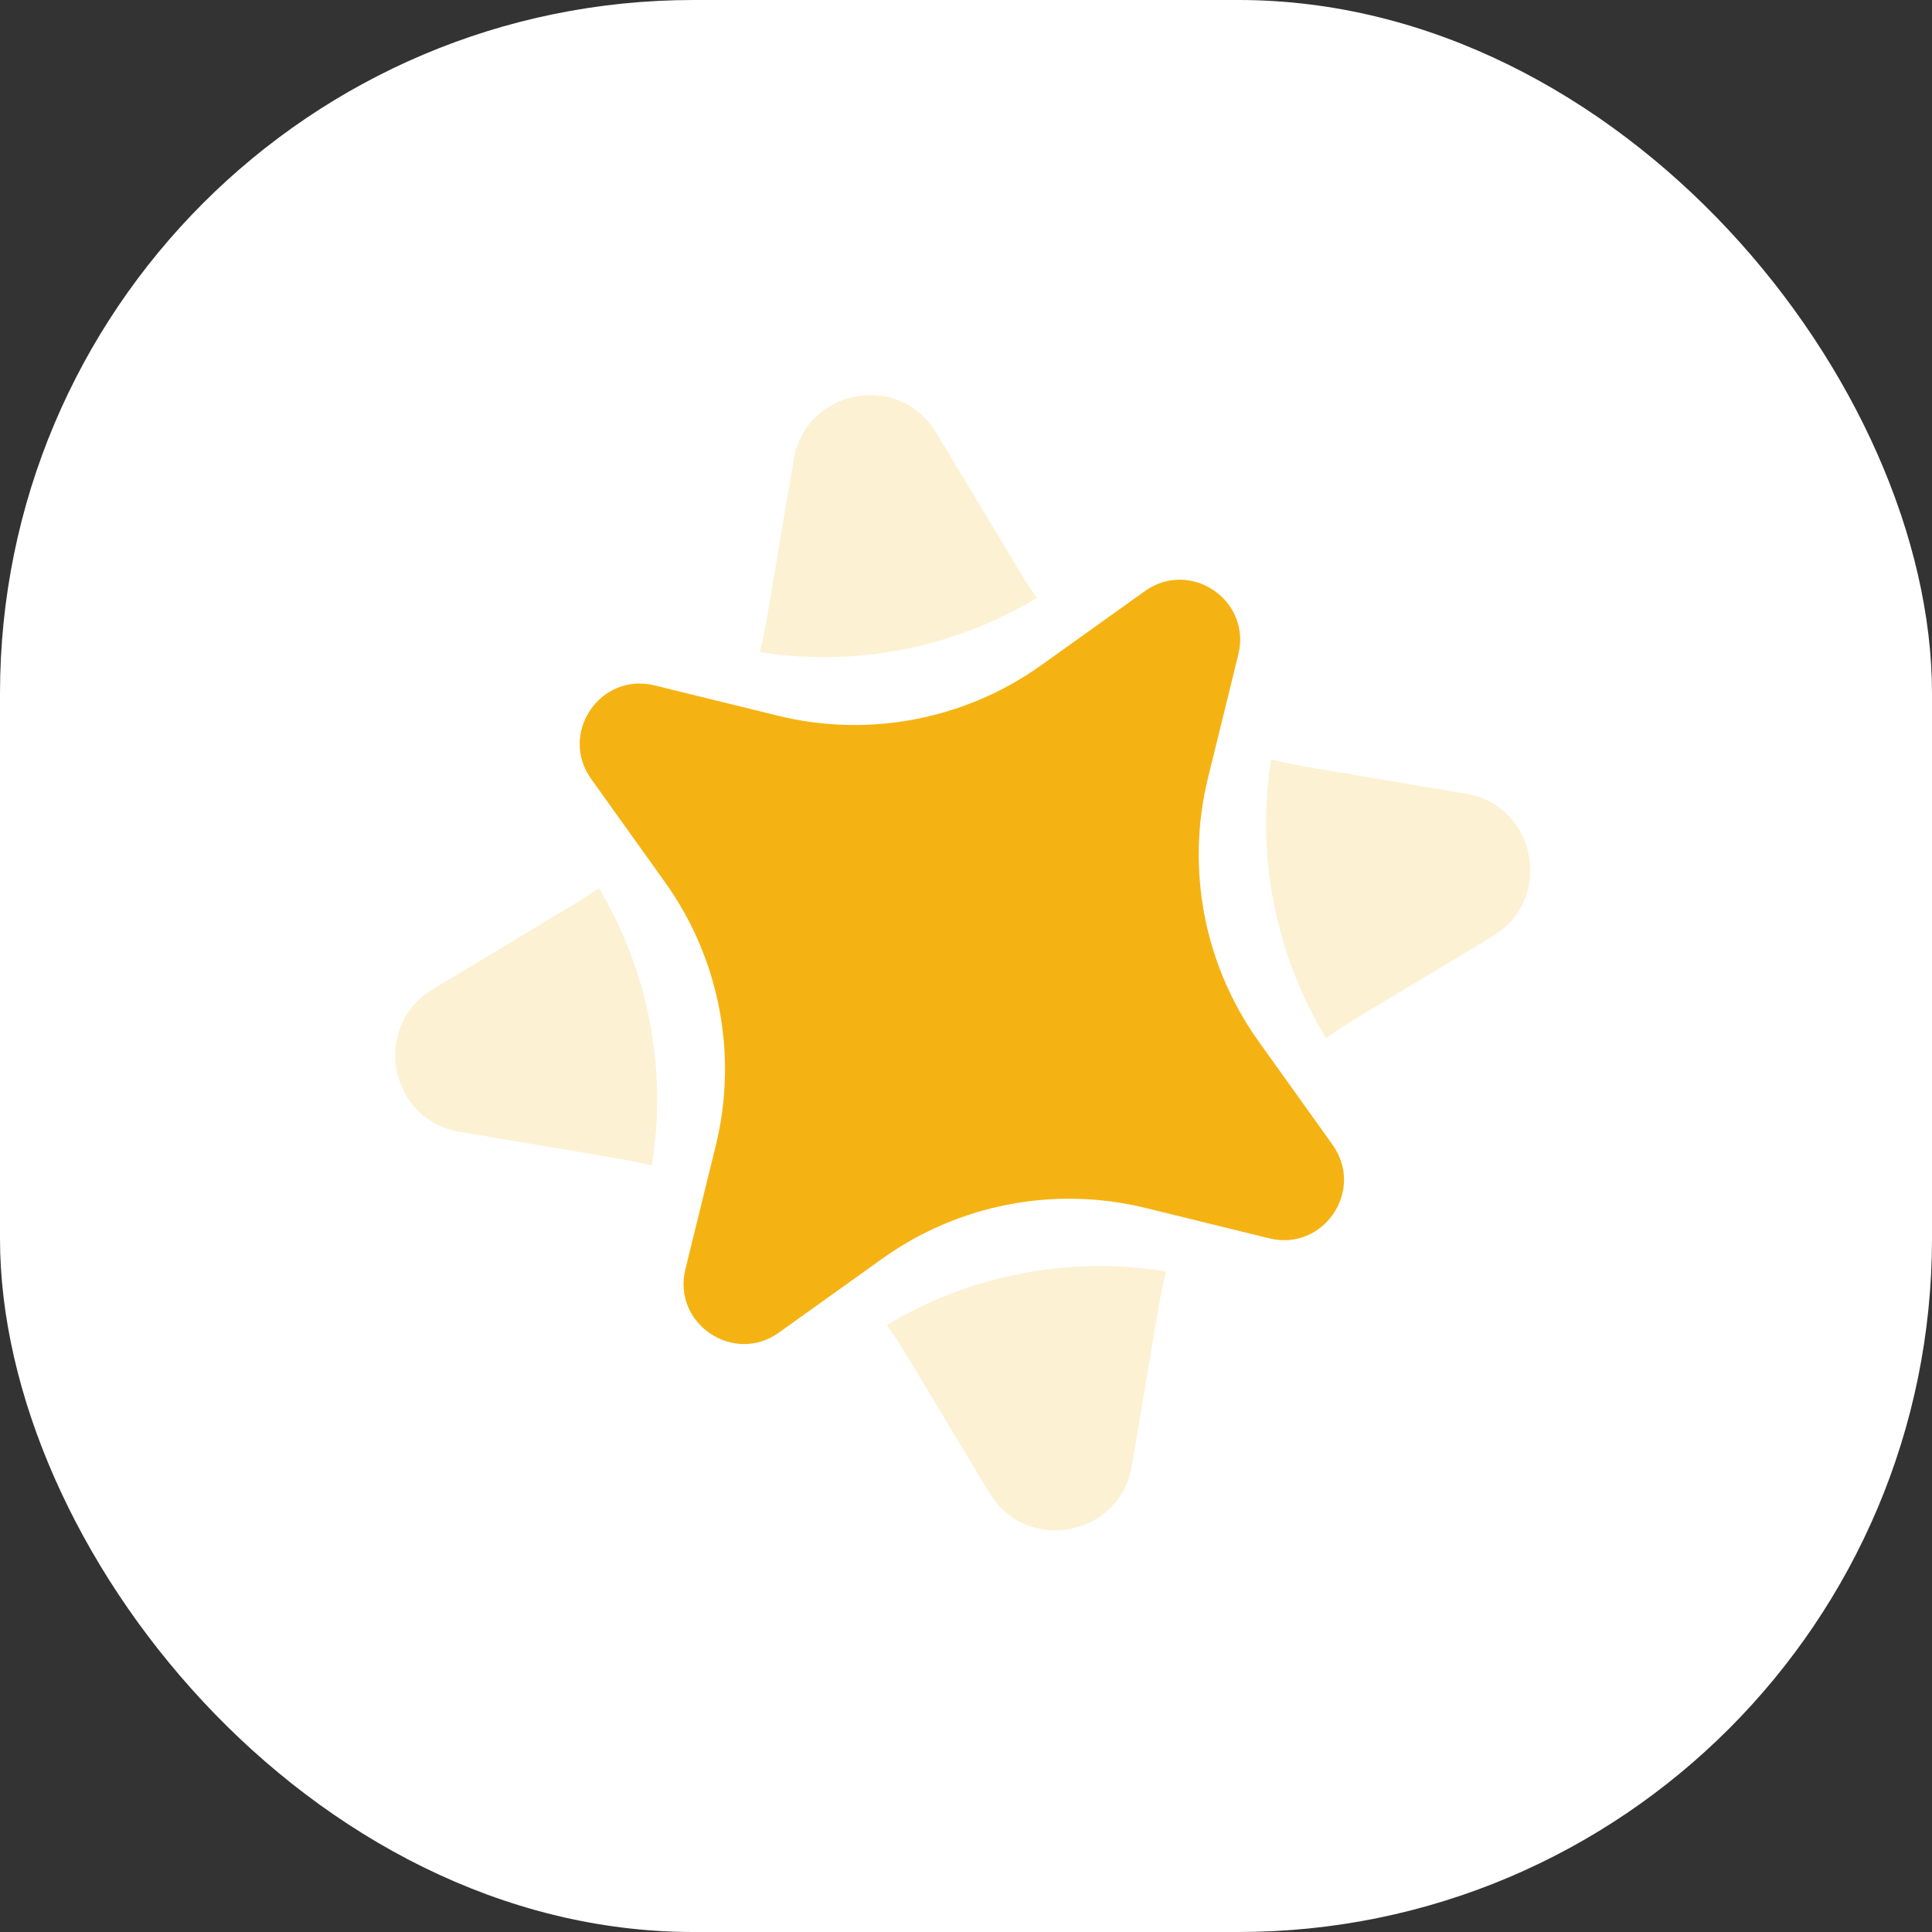 <svg width="78" height="78" viewBox="0 0 78 78" fill="none" xmlns="http://www.w3.org/2000/svg">
<rect x="0" y="0" width="78" height="78" fill="#333333" stroke="none"/>
<rect width="78" height="78" rx="28" fill="white"/>
<path opacity="0.18" fill-rule="evenodd" clip-rule="evenodd" d="M37.796 17.467C36.302 14.984 32.525 15.699 32.042 18.557L30.946 25.05C30.873 25.482 30.783 25.91 30.677 26.331C34.545 26.937 38.507 26.162 41.862 24.139C41.627 23.805 41.403 23.462 41.191 23.11L37.796 17.467ZM51.317 30.655C50.702 34.547 51.487 38.537 53.534 41.908C53.888 41.656 54.252 41.416 54.628 41.191L60.27 37.796C62.754 36.302 62.039 32.525 59.181 32.042L52.688 30.946C52.225 30.868 51.768 30.77 51.317 30.655ZM47.079 51.331C43.183 50.694 39.185 51.461 35.801 53.495C36.064 53.861 36.313 54.238 36.547 54.627L39.941 60.27C41.435 62.754 45.213 62.038 45.696 59.181L46.792 52.687C46.869 52.23 46.965 51.777 47.079 51.331ZM26.317 47.056C26.945 43.185 26.187 39.215 24.178 35.848C23.832 36.093 23.476 36.327 23.11 36.547L17.467 39.941C14.984 41.435 15.699 45.213 18.557 45.695L25.05 46.792C25.478 46.864 25.9 46.952 26.317 47.056Z" fill="#F5B313"/>
<path d="M23.866 31.447C22.553 29.611 24.232 27.132 26.424 27.671L31.405 28.895C35.081 29.799 38.968 29.052 42.047 26.85L46.219 23.866C48.055 22.553 50.534 24.232 49.995 26.424L48.77 31.405C47.867 35.081 48.614 38.968 50.816 42.047L53.8 46.219C55.113 48.055 53.434 50.534 51.241 49.995L46.261 48.771C42.585 47.867 38.697 48.614 35.619 50.816L31.447 53.8C29.611 55.113 27.132 53.434 27.671 51.241L28.895 46.261C29.799 42.585 29.052 38.697 26.85 35.619L23.866 31.447Z" fill="#F5B313"/>
</svg>
